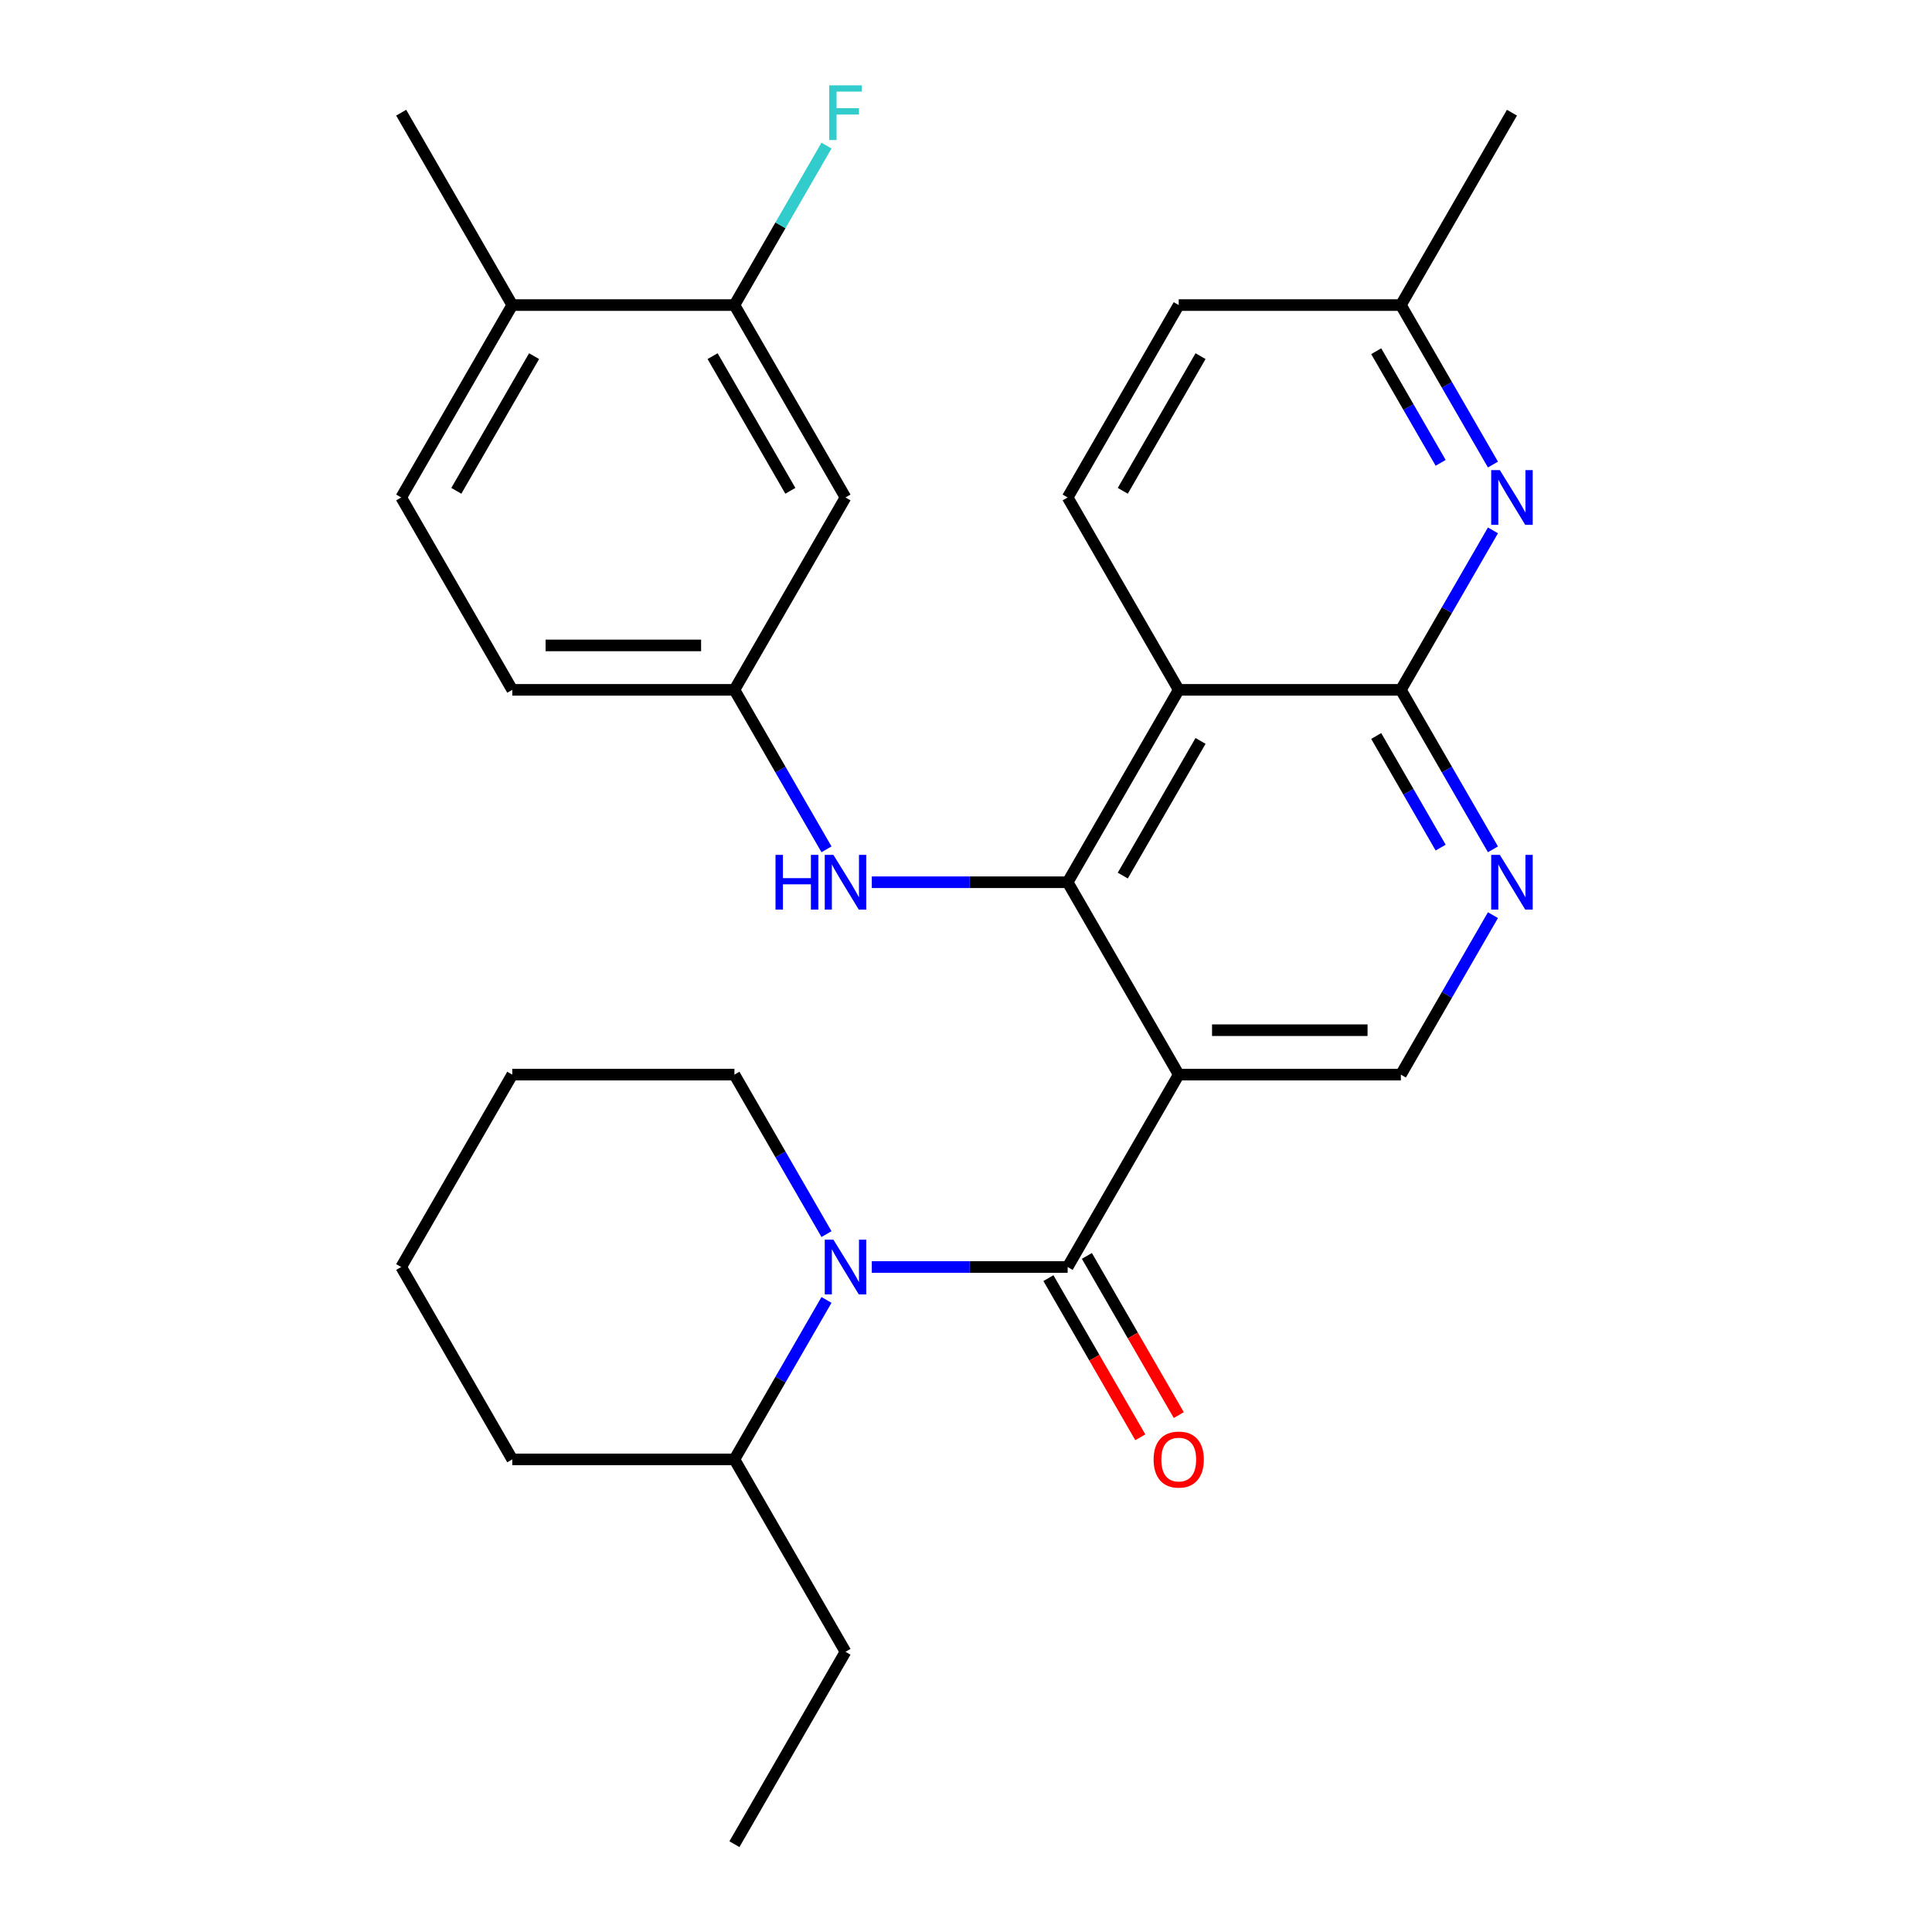 <?xml version='1.0' encoding='iso-8859-1'?>
<svg version='1.1' baseProfile='full'
              xmlns='http://www.w3.org/2000/svg'
                      xmlns:rdkit='http://www.rdkit.org/xml'
                      xmlns:xlink='http://www.w3.org/1999/xlink'
                  xml:space='preserve'
width='1000px' height='1000px' viewBox='0 0 1000 1000'>
<!-- END OF HEADER -->
<rect style='opacity:1.0;fill:#FFFFFF;stroke:none' width='1000' height='1000' x='0' y='0'> </rect>
<path class='bond-0' d='M 610.104,556.225 L 552.612,655.805' style='fill:none;fill-rule:evenodd;stroke:#000000;stroke-width:6px;stroke-linecap:butt;stroke-linejoin:miter;stroke-opacity:1' />
<path class='bond-1' d='M 610.104,556.225 L 552.612,456.645' style='fill:none;fill-rule:evenodd;stroke:#000000;stroke-width:6px;stroke-linecap:butt;stroke-linejoin:miter;stroke-opacity:1' />
<path class='bond-7' d='M 610.104,556.225 L 725.089,556.225' style='fill:none;fill-rule:evenodd;stroke:#000000;stroke-width:6px;stroke-linecap:butt;stroke-linejoin:miter;stroke-opacity:1' />
<path class='bond-7' d='M 627.352,533.228 L 707.842,533.228' style='fill:none;fill-rule:evenodd;stroke:#000000;stroke-width:6px;stroke-linecap:butt;stroke-linejoin:miter;stroke-opacity:1' />
<path class='bond-3' d='M 552.612,655.805 L 501.926,655.805' style='fill:none;fill-rule:evenodd;stroke:#000000;stroke-width:6px;stroke-linecap:butt;stroke-linejoin:miter;stroke-opacity:1' />
<path class='bond-3' d='M 501.926,655.805 L 451.241,655.805' style='fill:none;fill-rule:evenodd;stroke:#0000FF;stroke-width:6px;stroke-linecap:butt;stroke-linejoin:miter;stroke-opacity:1' />
<path class='bond-12' d='M 542.654,661.554 L 566.436,702.747' style='fill:none;fill-rule:evenodd;stroke:#000000;stroke-width:6px;stroke-linecap:butt;stroke-linejoin:miter;stroke-opacity:1' />
<path class='bond-12' d='M 566.436,702.747 L 590.219,743.94' style='fill:none;fill-rule:evenodd;stroke:#FF0000;stroke-width:6px;stroke-linecap:butt;stroke-linejoin:miter;stroke-opacity:1' />
<path class='bond-12' d='M 562.57,650.056 L 586.352,691.249' style='fill:none;fill-rule:evenodd;stroke:#000000;stroke-width:6px;stroke-linecap:butt;stroke-linejoin:miter;stroke-opacity:1' />
<path class='bond-12' d='M 586.352,691.249 L 610.135,732.441' style='fill:none;fill-rule:evenodd;stroke:#FF0000;stroke-width:6px;stroke-linecap:butt;stroke-linejoin:miter;stroke-opacity:1' />
<path class='bond-2' d='M 552.612,456.645 L 610.104,357.065' style='fill:none;fill-rule:evenodd;stroke:#000000;stroke-width:6px;stroke-linecap:butt;stroke-linejoin:miter;stroke-opacity:1' />
<path class='bond-2' d='M 581.152,453.207 L 621.396,383.5' style='fill:none;fill-rule:evenodd;stroke:#000000;stroke-width:6px;stroke-linecap:butt;stroke-linejoin:miter;stroke-opacity:1' />
<path class='bond-8' d='M 552.612,456.645 L 501.926,456.645' style='fill:none;fill-rule:evenodd;stroke:#000000;stroke-width:6px;stroke-linecap:butt;stroke-linejoin:miter;stroke-opacity:1' />
<path class='bond-8' d='M 501.926,456.645 L 451.241,456.645' style='fill:none;fill-rule:evenodd;stroke:#0000FF;stroke-width:6px;stroke-linecap:butt;stroke-linejoin:miter;stroke-opacity:1' />
<path class='bond-9' d='M 610.104,357.065 L 552.612,257.485' style='fill:none;fill-rule:evenodd;stroke:#000000;stroke-width:6px;stroke-linecap:butt;stroke-linejoin:miter;stroke-opacity:1' />
<path class='bond-29' d='M 610.104,357.065 L 725.089,357.065' style='fill:none;fill-rule:evenodd;stroke:#000000;stroke-width:6px;stroke-linecap:butt;stroke-linejoin:miter;stroke-opacity:1' />
<path class='bond-14' d='M 427.792,672.84 L 403.963,714.113' style='fill:none;fill-rule:evenodd;stroke:#0000FF;stroke-width:6px;stroke-linecap:butt;stroke-linejoin:miter;stroke-opacity:1' />
<path class='bond-14' d='M 403.963,714.113 L 380.134,755.385' style='fill:none;fill-rule:evenodd;stroke:#000000;stroke-width:6px;stroke-linecap:butt;stroke-linejoin:miter;stroke-opacity:1' />
<path class='bond-21' d='M 427.792,638.771 L 403.963,597.498' style='fill:none;fill-rule:evenodd;stroke:#0000FF;stroke-width:6px;stroke-linecap:butt;stroke-linejoin:miter;stroke-opacity:1' />
<path class='bond-21' d='M 403.963,597.498 L 380.134,556.225' style='fill:none;fill-rule:evenodd;stroke:#000000;stroke-width:6px;stroke-linecap:butt;stroke-linejoin:miter;stroke-opacity:1' />
<path class='bond-4' d='M 725.089,357.065 L 748.918,398.338' style='fill:none;fill-rule:evenodd;stroke:#000000;stroke-width:6px;stroke-linecap:butt;stroke-linejoin:miter;stroke-opacity:1' />
<path class='bond-4' d='M 748.918,398.338 L 772.747,439.61' style='fill:none;fill-rule:evenodd;stroke:#0000FF;stroke-width:6px;stroke-linecap:butt;stroke-linejoin:miter;stroke-opacity:1' />
<path class='bond-4' d='M 712.322,380.945 L 729.002,409.836' style='fill:none;fill-rule:evenodd;stroke:#000000;stroke-width:6px;stroke-linecap:butt;stroke-linejoin:miter;stroke-opacity:1' />
<path class='bond-4' d='M 729.002,409.836 L 745.682,438.727' style='fill:none;fill-rule:evenodd;stroke:#0000FF;stroke-width:6px;stroke-linecap:butt;stroke-linejoin:miter;stroke-opacity:1' />
<path class='bond-6' d='M 725.089,357.065 L 748.918,315.792' style='fill:none;fill-rule:evenodd;stroke:#000000;stroke-width:6px;stroke-linecap:butt;stroke-linejoin:miter;stroke-opacity:1' />
<path class='bond-6' d='M 748.918,315.792 L 772.747,274.52' style='fill:none;fill-rule:evenodd;stroke:#0000FF;stroke-width:6px;stroke-linecap:butt;stroke-linejoin:miter;stroke-opacity:1' />
<path class='bond-5' d='M 772.747,473.68 L 748.918,514.952' style='fill:none;fill-rule:evenodd;stroke:#0000FF;stroke-width:6px;stroke-linecap:butt;stroke-linejoin:miter;stroke-opacity:1' />
<path class='bond-5' d='M 748.918,514.952 L 725.089,556.225' style='fill:none;fill-rule:evenodd;stroke:#000000;stroke-width:6px;stroke-linecap:butt;stroke-linejoin:miter;stroke-opacity:1' />
<path class='bond-16' d='M 772.747,240.45 L 748.918,199.178' style='fill:none;fill-rule:evenodd;stroke:#0000FF;stroke-width:6px;stroke-linecap:butt;stroke-linejoin:miter;stroke-opacity:1' />
<path class='bond-16' d='M 748.918,199.178 L 725.089,157.905' style='fill:none;fill-rule:evenodd;stroke:#000000;stroke-width:6px;stroke-linecap:butt;stroke-linejoin:miter;stroke-opacity:1' />
<path class='bond-16' d='M 745.682,239.567 L 729.002,210.676' style='fill:none;fill-rule:evenodd;stroke:#0000FF;stroke-width:6px;stroke-linecap:butt;stroke-linejoin:miter;stroke-opacity:1' />
<path class='bond-16' d='M 729.002,210.676 L 712.322,181.785' style='fill:none;fill-rule:evenodd;stroke:#000000;stroke-width:6px;stroke-linecap:butt;stroke-linejoin:miter;stroke-opacity:1' />
<path class='bond-13' d='M 427.792,439.61 L 403.963,398.338' style='fill:none;fill-rule:evenodd;stroke:#0000FF;stroke-width:6px;stroke-linecap:butt;stroke-linejoin:miter;stroke-opacity:1' />
<path class='bond-13' d='M 403.963,398.338 L 380.134,357.065' style='fill:none;fill-rule:evenodd;stroke:#000000;stroke-width:6px;stroke-linecap:butt;stroke-linejoin:miter;stroke-opacity:1' />
<path class='bond-19' d='M 552.612,257.485 L 610.104,157.905' style='fill:none;fill-rule:evenodd;stroke:#000000;stroke-width:6px;stroke-linecap:butt;stroke-linejoin:miter;stroke-opacity:1' />
<path class='bond-19' d='M 581.152,254.046 L 621.396,184.34' style='fill:none;fill-rule:evenodd;stroke:#000000;stroke-width:6px;stroke-linecap:butt;stroke-linejoin:miter;stroke-opacity:1' />
<path class='bond-10' d='M 380.134,157.905 L 437.627,257.485' style='fill:none;fill-rule:evenodd;stroke:#000000;stroke-width:6px;stroke-linecap:butt;stroke-linejoin:miter;stroke-opacity:1' />
<path class='bond-10' d='M 368.842,184.34 L 409.087,254.046' style='fill:none;fill-rule:evenodd;stroke:#000000;stroke-width:6px;stroke-linecap:butt;stroke-linejoin:miter;stroke-opacity:1' />
<path class='bond-18' d='M 380.134,157.905 L 403.963,116.632' style='fill:none;fill-rule:evenodd;stroke:#000000;stroke-width:6px;stroke-linecap:butt;stroke-linejoin:miter;stroke-opacity:1' />
<path class='bond-18' d='M 403.963,116.632 L 427.792,75.359' style='fill:none;fill-rule:evenodd;stroke:#33CCCC;stroke-width:6px;stroke-linecap:butt;stroke-linejoin:miter;stroke-opacity:1' />
<path class='bond-32' d='M 380.134,157.905 L 265.149,157.905' style='fill:none;fill-rule:evenodd;stroke:#000000;stroke-width:6px;stroke-linecap:butt;stroke-linejoin:miter;stroke-opacity:1' />
<path class='bond-11' d='M 437.627,257.485 L 380.134,357.065' style='fill:none;fill-rule:evenodd;stroke:#000000;stroke-width:6px;stroke-linecap:butt;stroke-linejoin:miter;stroke-opacity:1' />
<path class='bond-20' d='M 380.134,357.065 L 265.149,357.065' style='fill:none;fill-rule:evenodd;stroke:#000000;stroke-width:6px;stroke-linecap:butt;stroke-linejoin:miter;stroke-opacity:1' />
<path class='bond-20' d='M 362.886,334.068 L 282.397,334.068' style='fill:none;fill-rule:evenodd;stroke:#000000;stroke-width:6px;stroke-linecap:butt;stroke-linejoin:miter;stroke-opacity:1' />
<path class='bond-22' d='M 380.134,755.385 L 437.627,854.965' style='fill:none;fill-rule:evenodd;stroke:#000000;stroke-width:6px;stroke-linecap:butt;stroke-linejoin:miter;stroke-opacity:1' />
<path class='bond-24' d='M 380.134,755.385 L 265.149,755.385' style='fill:none;fill-rule:evenodd;stroke:#000000;stroke-width:6px;stroke-linecap:butt;stroke-linejoin:miter;stroke-opacity:1' />
<path class='bond-15' d='M 265.149,157.905 L 207.656,257.485' style='fill:none;fill-rule:evenodd;stroke:#000000;stroke-width:6px;stroke-linecap:butt;stroke-linejoin:miter;stroke-opacity:1' />
<path class='bond-15' d='M 276.441,184.34 L 236.196,254.046' style='fill:none;fill-rule:evenodd;stroke:#000000;stroke-width:6px;stroke-linecap:butt;stroke-linejoin:miter;stroke-opacity:1' />
<path class='bond-23' d='M 265.149,157.905 L 207.656,58.325' style='fill:none;fill-rule:evenodd;stroke:#000000;stroke-width:6px;stroke-linecap:butt;stroke-linejoin:miter;stroke-opacity:1' />
<path class='bond-25' d='M 725.089,157.905 L 782.582,58.325' style='fill:none;fill-rule:evenodd;stroke:#000000;stroke-width:6px;stroke-linecap:butt;stroke-linejoin:miter;stroke-opacity:1' />
<path class='bond-30' d='M 725.089,157.905 L 610.104,157.905' style='fill:none;fill-rule:evenodd;stroke:#000000;stroke-width:6px;stroke-linecap:butt;stroke-linejoin:miter;stroke-opacity:1' />
<path class='bond-17' d='M 207.656,257.485 L 265.149,357.065' style='fill:none;fill-rule:evenodd;stroke:#000000;stroke-width:6px;stroke-linecap:butt;stroke-linejoin:miter;stroke-opacity:1' />
<path class='bond-26' d='M 380.134,556.225 L 265.149,556.225' style='fill:none;fill-rule:evenodd;stroke:#000000;stroke-width:6px;stroke-linecap:butt;stroke-linejoin:miter;stroke-opacity:1' />
<path class='bond-27' d='M 437.627,854.965 L 380.134,954.545' style='fill:none;fill-rule:evenodd;stroke:#000000;stroke-width:6px;stroke-linecap:butt;stroke-linejoin:miter;stroke-opacity:1' />
<path class='bond-31' d='M 265.149,755.385 L 207.656,655.805' style='fill:none;fill-rule:evenodd;stroke:#000000;stroke-width:6px;stroke-linecap:butt;stroke-linejoin:miter;stroke-opacity:1' />
<path class='bond-28' d='M 265.149,556.225 L 207.656,655.805' style='fill:none;fill-rule:evenodd;stroke:#000000;stroke-width:6px;stroke-linecap:butt;stroke-linejoin:miter;stroke-opacity:1' />
<path  class='atom-4' d='M 431.367 641.645
L 440.647 656.645
Q 441.567 658.125, 443.047 660.805
Q 444.527 663.485, 444.607 663.645
L 444.607 641.645
L 448.367 641.645
L 448.367 669.965
L 444.487 669.965
L 434.527 653.565
Q 433.367 651.645, 432.127 649.445
Q 430.927 647.245, 430.567 646.565
L 430.567 669.965
L 426.887 669.965
L 426.887 641.645
L 431.367 641.645
' fill='#0000FF'/>
<path  class='atom-6' d='M 776.322 442.485
L 785.602 457.485
Q 786.522 458.965, 788.002 461.645
Q 789.482 464.325, 789.562 464.485
L 789.562 442.485
L 793.322 442.485
L 793.322 470.805
L 789.442 470.805
L 779.482 454.405
Q 778.322 452.485, 777.082 450.285
Q 775.882 448.085, 775.522 447.405
L 775.522 470.805
L 771.842 470.805
L 771.842 442.485
L 776.322 442.485
' fill='#0000FF'/>
<path  class='atom-7' d='M 776.322 243.325
L 785.602 258.325
Q 786.522 259.805, 788.002 262.485
Q 789.482 265.165, 789.562 265.325
L 789.562 243.325
L 793.322 243.325
L 793.322 271.645
L 789.442 271.645
L 779.482 255.245
Q 778.322 253.325, 777.082 251.125
Q 775.882 248.925, 775.522 248.245
L 775.522 271.645
L 771.842 271.645
L 771.842 243.325
L 776.322 243.325
' fill='#0000FF'/>
<path  class='atom-9' d='M 401.407 442.485
L 405.247 442.485
L 405.247 454.525
L 419.727 454.525
L 419.727 442.485
L 423.567 442.485
L 423.567 470.805
L 419.727 470.805
L 419.727 457.725
L 405.247 457.725
L 405.247 470.805
L 401.407 470.805
L 401.407 442.485
' fill='#0000FF'/>
<path  class='atom-9' d='M 431.367 442.485
L 440.647 457.485
Q 441.567 458.965, 443.047 461.645
Q 444.527 464.325, 444.607 464.485
L 444.607 442.485
L 448.367 442.485
L 448.367 470.805
L 444.487 470.805
L 434.527 454.405
Q 433.367 452.485, 432.127 450.285
Q 430.927 448.085, 430.567 447.405
L 430.567 470.805
L 426.887 470.805
L 426.887 442.485
L 431.367 442.485
' fill='#0000FF'/>
<path  class='atom-13' d='M 597.104 755.465
Q 597.104 748.665, 600.464 744.865
Q 603.824 741.065, 610.104 741.065
Q 616.384 741.065, 619.744 744.865
Q 623.104 748.665, 623.104 755.465
Q 623.104 762.345, 619.704 766.265
Q 616.304 770.145, 610.104 770.145
Q 603.864 770.145, 600.464 766.265
Q 597.104 762.385, 597.104 755.465
M 610.104 766.945
Q 614.424 766.945, 616.744 764.065
Q 619.104 761.145, 619.104 755.465
Q 619.104 749.905, 616.744 747.105
Q 614.424 744.265, 610.104 744.265
Q 605.784 744.265, 603.424 747.065
Q 601.104 749.865, 601.104 755.465
Q 601.104 761.185, 603.424 764.065
Q 605.784 766.945, 610.104 766.945
' fill='#FF0000'/>
<path  class='atom-19' d='M 429.207 44.165
L 446.047 44.165
L 446.047 47.405
L 433.007 47.405
L 433.007 56.005
L 444.607 56.005
L 444.607 59.285
L 433.007 59.285
L 433.007 72.485
L 429.207 72.485
L 429.207 44.165
' fill='#33CCCC'/>
</svg>
